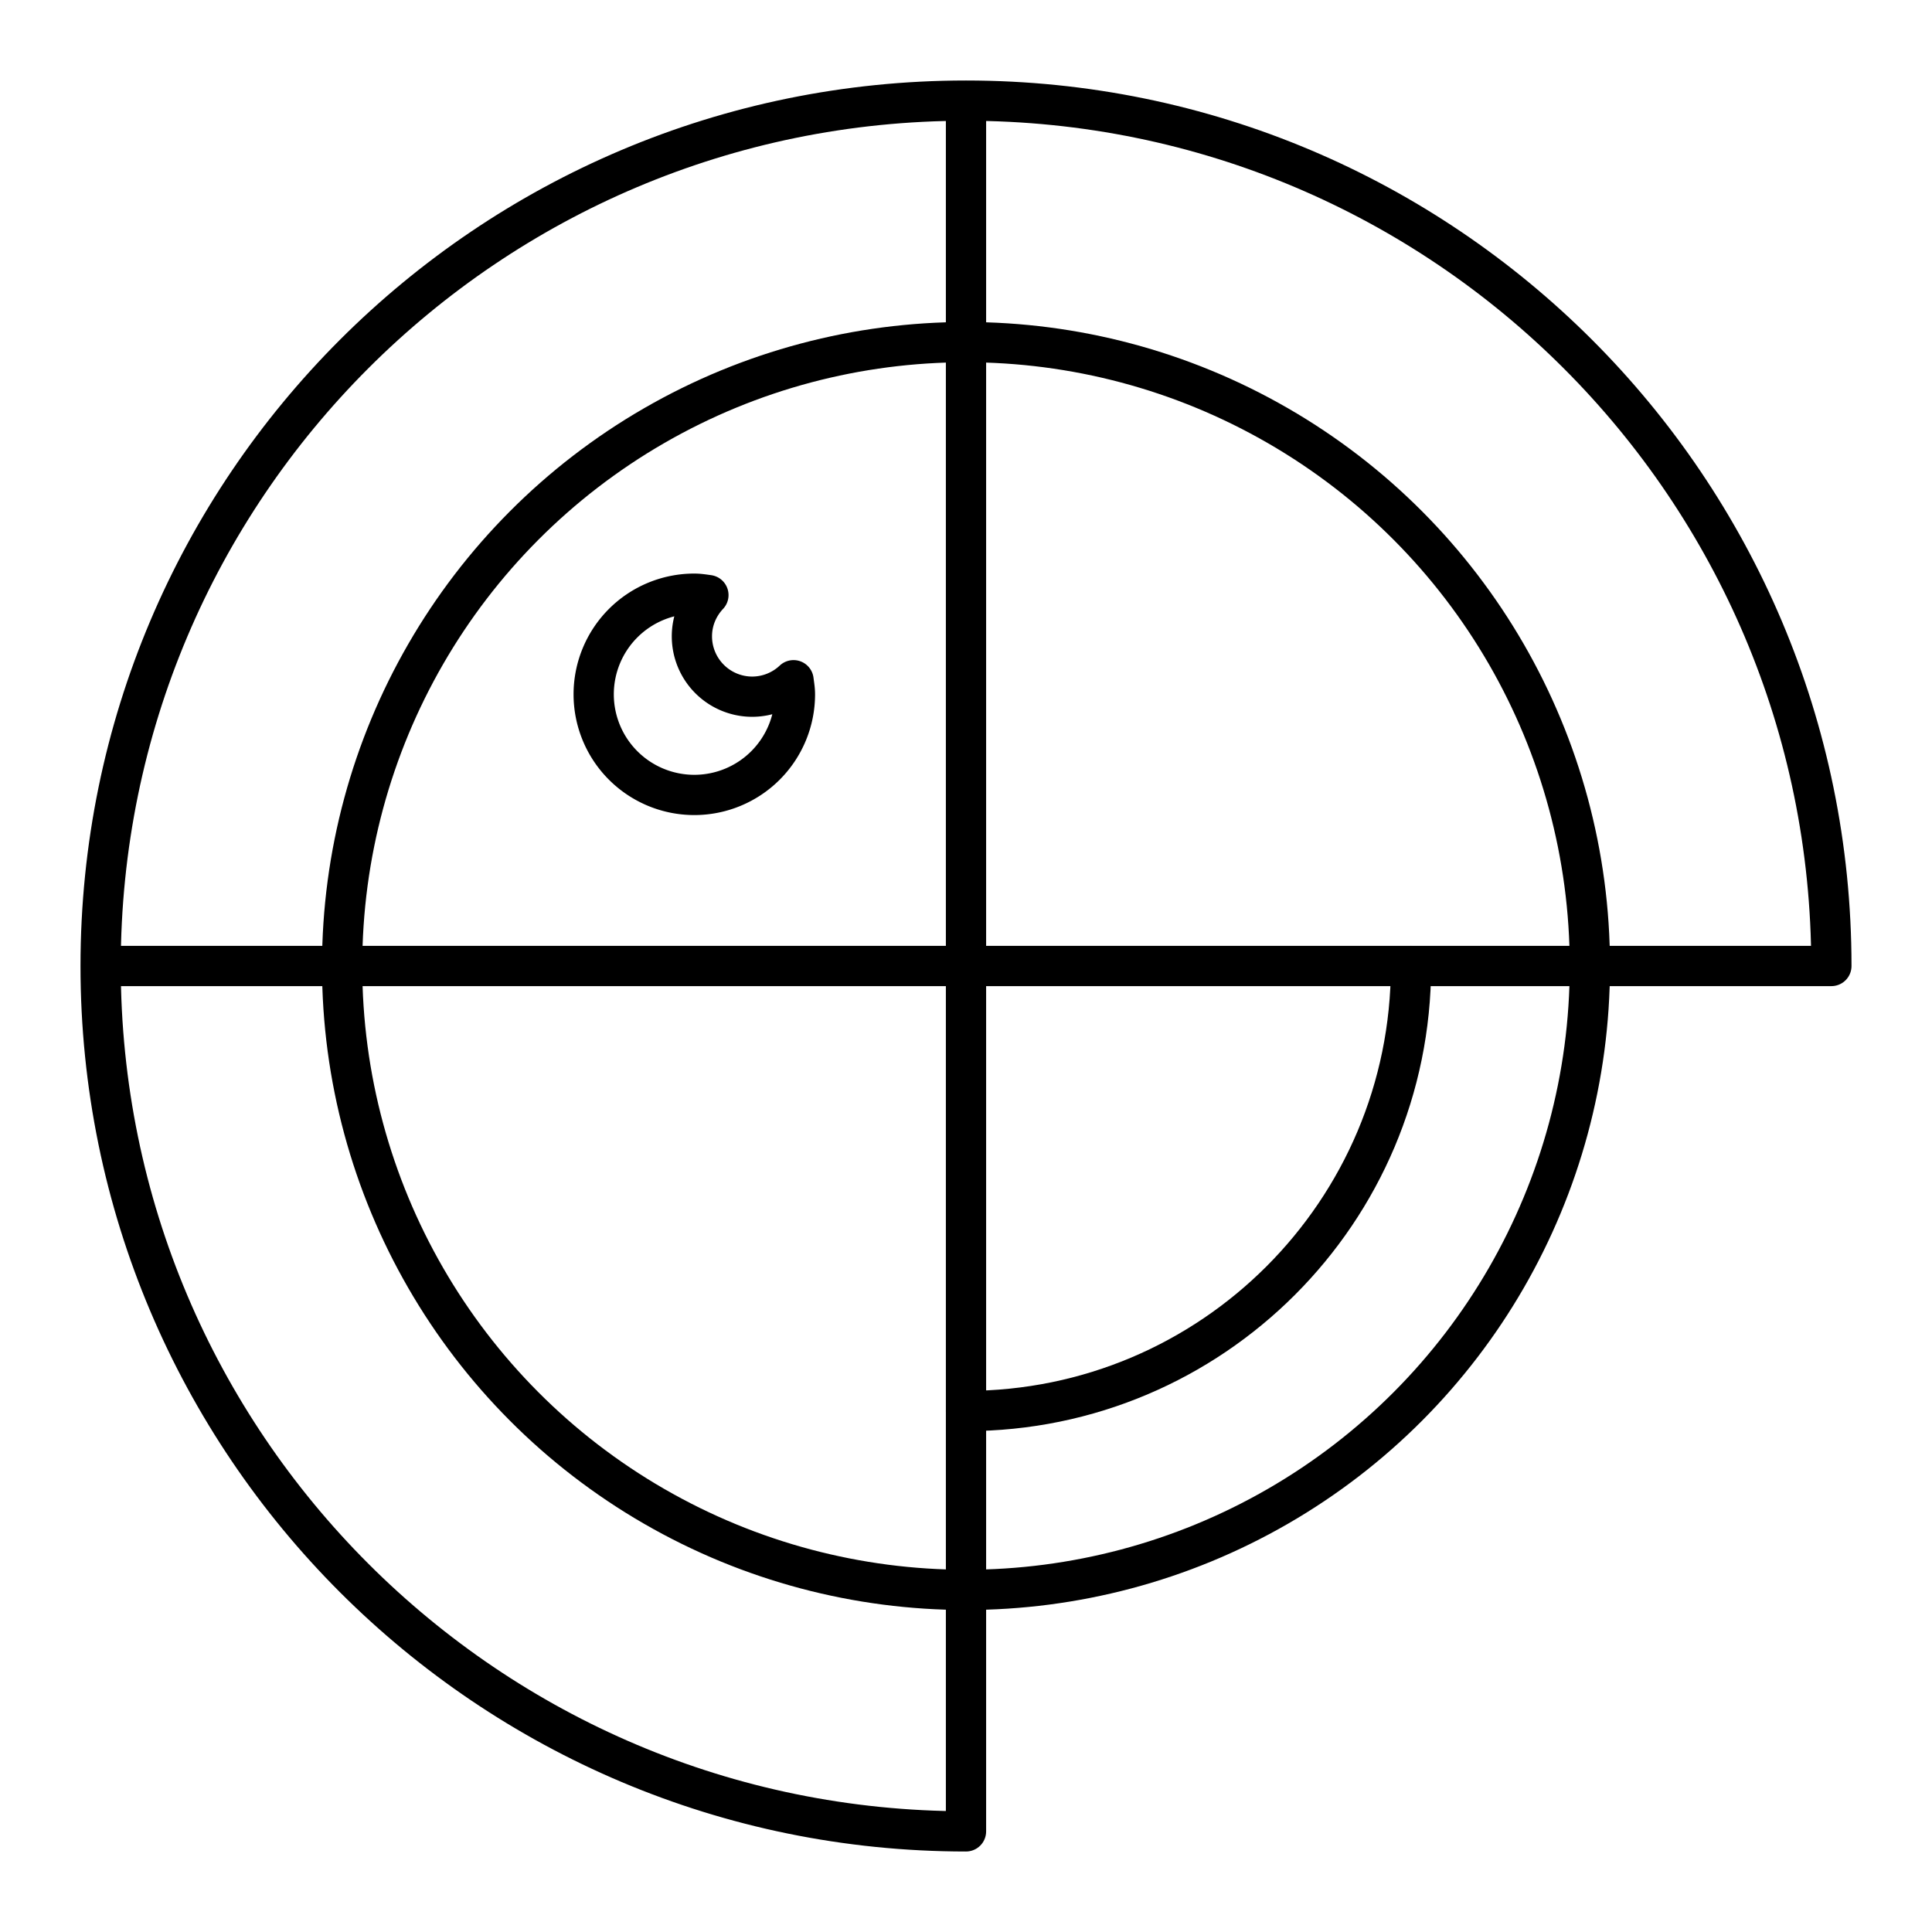 <?xml version="1.0" encoding="utf-8"?>
<!-- Generator: www.svgicons.com -->
<svg xmlns="http://www.w3.org/2000/svg" width="800" height="800" viewBox="0 0 48 48">
<path fill="none" stroke="currentColor" stroke-linecap="round" stroke-linejoin="round" d="M24 45.5C12.126 45.5 2.5 35.874 2.5 24S12.126 2.5 24 2.5S45.5 12.126 45.5 24M24 2.5v43M45.5 24h-43"/><path fill="none" stroke="currentColor" stroke-linecap="round" stroke-linejoin="round" d="M18.69 17.309a1.5 1.5 0 0 1-1.5-1.5c0-.397.158-.755.41-1.024c-.116-.016-.23-.035-.35-.035a2.5 2.5 0 1 0 2.5 2.5c0-.12-.02-.234-.035-.35a1.5 1.5 0 0 1-1.024.409Z"/><circle cx="24" cy="24" r="15.5" fill="none" stroke="currentColor" stroke-linecap="round" stroke-linejoin="round"/><path fill="none" stroke="currentColor" stroke-linecap="round" stroke-linejoin="round" d="M24 35.056c6.106 0 11.056-4.95 11.056-11.056"/>
</svg>